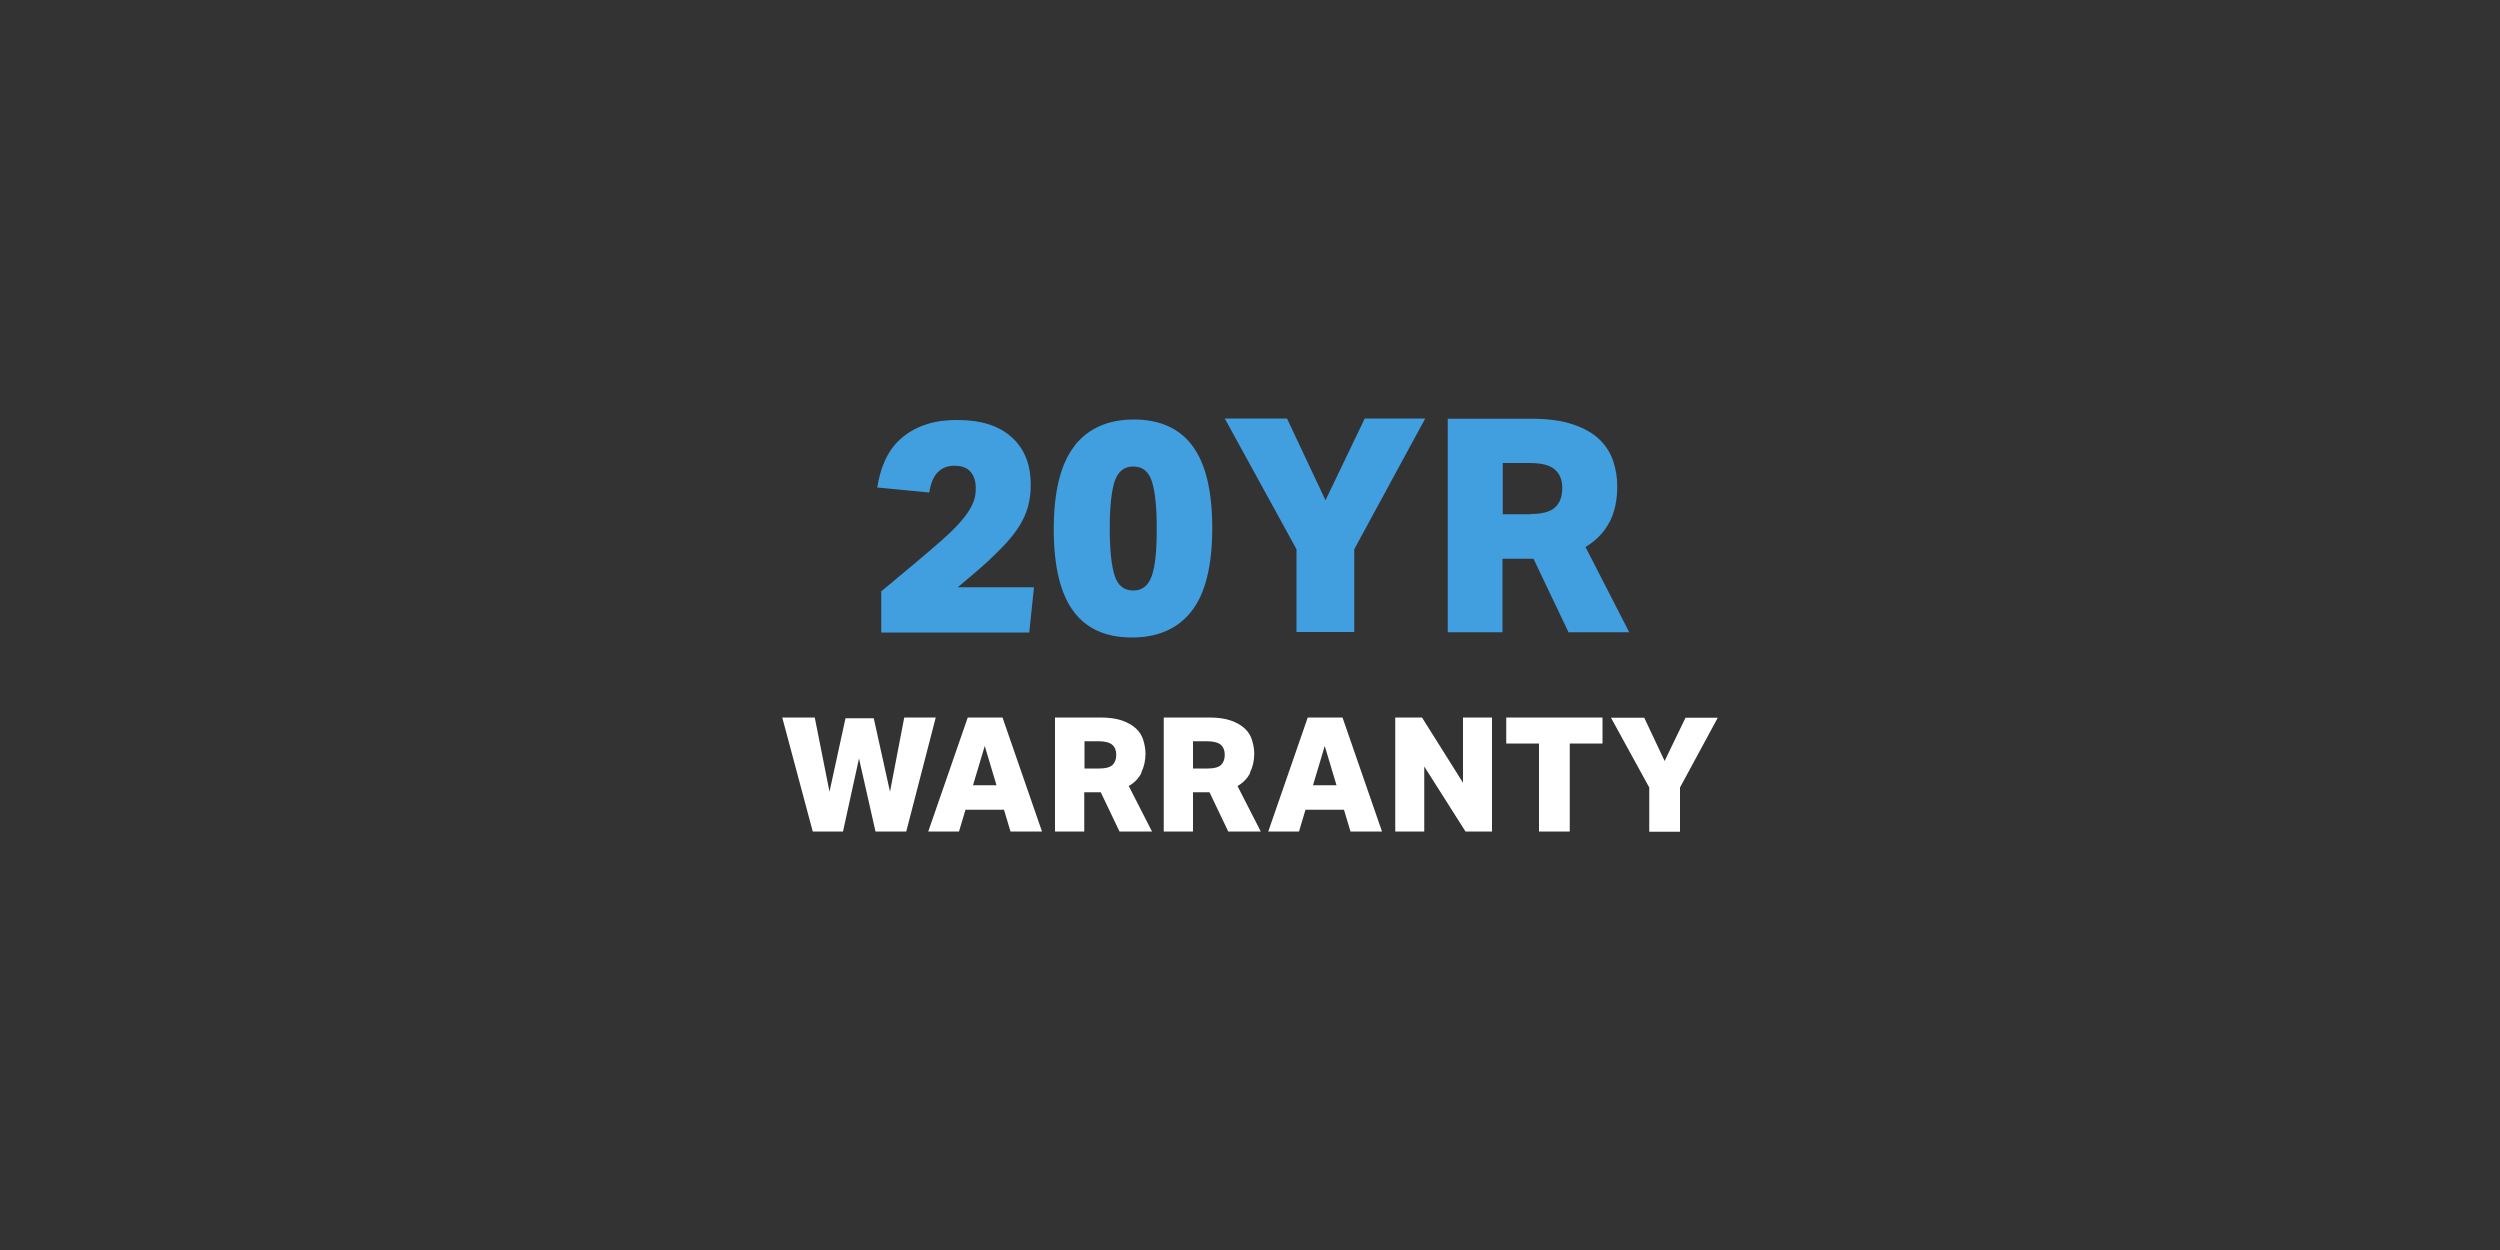 <?xml version="1.0" encoding="UTF-8"?>
<svg id="_20_Year_Warranty" data-name="20 Year Warranty" xmlns="http://www.w3.org/2000/svg" viewBox="0 0 100 50">
  <rect x="0" y="0" width="100" height="50" fill="#333333" stroke="none"/>
  <defs>
    <style>
      .cls-1 {
        fill: #fff;
      }

      .cls-2 {
        fill: #419edf;
      }
    </style>
  </defs>
  <path class="cls-2" d="M35.24,23.66c.17-.14.32-.26.46-.38.14-.12.28-.24.43-.36.15-.12.31-.26.48-.4.17-.14.37-.32.6-.51.31-.26.58-.5.81-.72.23-.22.41-.42.56-.61.15-.19.26-.38.34-.56.08-.18.11-.38.11-.59,0-.28-.07-.5-.21-.66-.14-.16-.35-.24-.64-.24-.27,0-.49.08-.66.25-.17.16-.29.44-.35.82l-2.08-.2c.06-.39.16-.75.31-1.08.15-.33.35-.62.62-.86s.58-.43.96-.56c.38-.14.82-.2,1.33-.2.93,0,1.65.23,2.16.69.51.46.76,1.09.76,1.91,0,.31-.04.6-.11.87-.08.27-.19.52-.34.76-.15.24-.33.47-.54.7-.21.23-.45.46-.71.71-.23.21-.45.4-.65.57-.2.17-.39.33-.57.48h3.05s-.19,1.81-.19,1.81h-5.92v-1.63Z"/>
  <path class="cls-2" d="M42.98,17.83c.55-.7,1.35-1.05,2.38-1.05,1.04,0,1.83.36,2.35,1.07.52.71.78,1.8.78,3.27,0,1.52-.28,2.63-.83,3.33-.55.7-1.35,1.05-2.38,1.05-1.05,0-1.83-.35-2.35-1.06-.52-.71-.78-1.8-.78-3.27,0-1.52.28-2.63.83-3.33ZM44.59,23.04c.13.39.38.58.74.58.36,0,.6-.19.74-.58s.2-1.02.2-1.9-.07-1.51-.2-1.9-.38-.58-.74-.58c-.36,0-.6.19-.74.58-.13.39-.2,1.02-.2,1.9s.07,1.51.2,1.9Z"/>
  <path class="cls-2" d="M53.02,20.01l1.57-3.27h2.42s-2.84,5.23-2.84,5.23v3.31s-2.31,0-2.31,0v-3.31s-2.87-5.23-2.87-5.23h2.49s1.54,3.27,1.54,3.27Z"/>
  <path class="cls-2" d="M64.38,20.88c-.21.41-.53.74-.96,1l1.75,3.41h-2.43s-1.4-2.94-1.4-2.94h-1.24s0,2.94,0,2.94h-2.19s0-8.54,0-8.54h3.37c.66,0,1.21.08,1.65.23.44.15.79.35,1.05.6s.44.54.55.87.16.66.16,1.01c0,.54-.1,1.02-.31,1.43ZM61.23,20.56c.46,0,.79-.09.98-.27.19-.18.28-.44.28-.77s-.1-.57-.3-.74c-.2-.18-.54-.26-1.03-.26h-1.05s0,2.05,0,2.05h1.12Z"/>
  <path class="cls-1" d="M36.17,28.7h1.26s-1.18,4.56-1.18,4.56h-1.23s-.66-2.92-.66-2.92l-.64,2.92h-1.21s-1.22-4.56-1.22-4.56h1.3s.59,2.97.59,2.97l.64-2.94h1.13s.65,2.94.65,2.94l.57-2.97Z"/>
  <path class="cls-1" d="M41.69,33.26h-1.27s-.26-.87-.26-.87h-1.54s-.26.87-.26.87h-1.23s1.58-4.56,1.58-4.56h1.39s1.58,4.56,1.58,4.56ZM39.86,31.41l-.47-1.57-.47,1.57h.94Z"/>
  <path class="cls-1" d="M45.66,30.91c-.11.22-.28.4-.51.53l.93,1.82h-1.3s-.75-1.57-.75-1.57h-.66s0,1.57,0,1.57h-1.17s0-4.56,0-4.56h1.8c.35,0,.65.04.88.12.23.08.42.19.56.32.14.13.24.29.29.46s.09.35.09.54c0,.29-.06.54-.17.76ZM43.98,30.74c.25,0,.42-.05.52-.14.1-.1.15-.23.15-.41,0-.17-.05-.3-.16-.4-.11-.09-.29-.14-.55-.14h-.56s0,1.09,0,1.09h.6Z"/>
  <path class="cls-1" d="M50.01,30.91c-.11.22-.28.4-.51.53l.93,1.82h-1.3s-.75-1.57-.75-1.57h-.66s0,1.57,0,1.57h-1.17s0-4.56,0-4.56h1.8c.35,0,.65.04.88.12.23.08.42.19.56.32.14.13.24.29.29.46s.09.35.09.54c0,.29-.06.54-.17.76ZM48.32,30.74c.25,0,.42-.05.52-.14.1-.1.15-.23.15-.41,0-.17-.05-.3-.16-.4-.11-.09-.29-.14-.55-.14h-.56s0,1.09,0,1.09h.6Z"/>
  <path class="cls-1" d="M55.29,33.26h-1.27s-.26-.87-.26-.87h-1.54s-.26.87-.26.87h-1.23s1.58-4.56,1.58-4.56h1.39s1.58,4.56,1.58,4.56ZM53.46,31.41l-.47-1.57-.47,1.57h.94Z"/>
  <path class="cls-1" d="M56.88,28.7l1.64,2.61v-2.61h1.16s0,4.56,0,4.56h-1.06s-1.65-2.6-1.65-2.6v2.6h-1.16s0-4.56,0-4.56h1.07Z"/>
  <path class="cls-1" d="M60.25,29.74v-1.04h3.85v1.04h-1.31s0,3.52,0,3.52h-1.23s0-3.52,0-3.52h-1.31Z"/>
  <path class="cls-1" d="M66.58,30.45l.84-1.74h1.29s-1.51,2.79-1.51,2.79v1.77s-1.23,0-1.23,0v-1.77s-1.53-2.79-1.53-2.79h1.33s.82,1.74.82,1.74Z"/>
</svg>